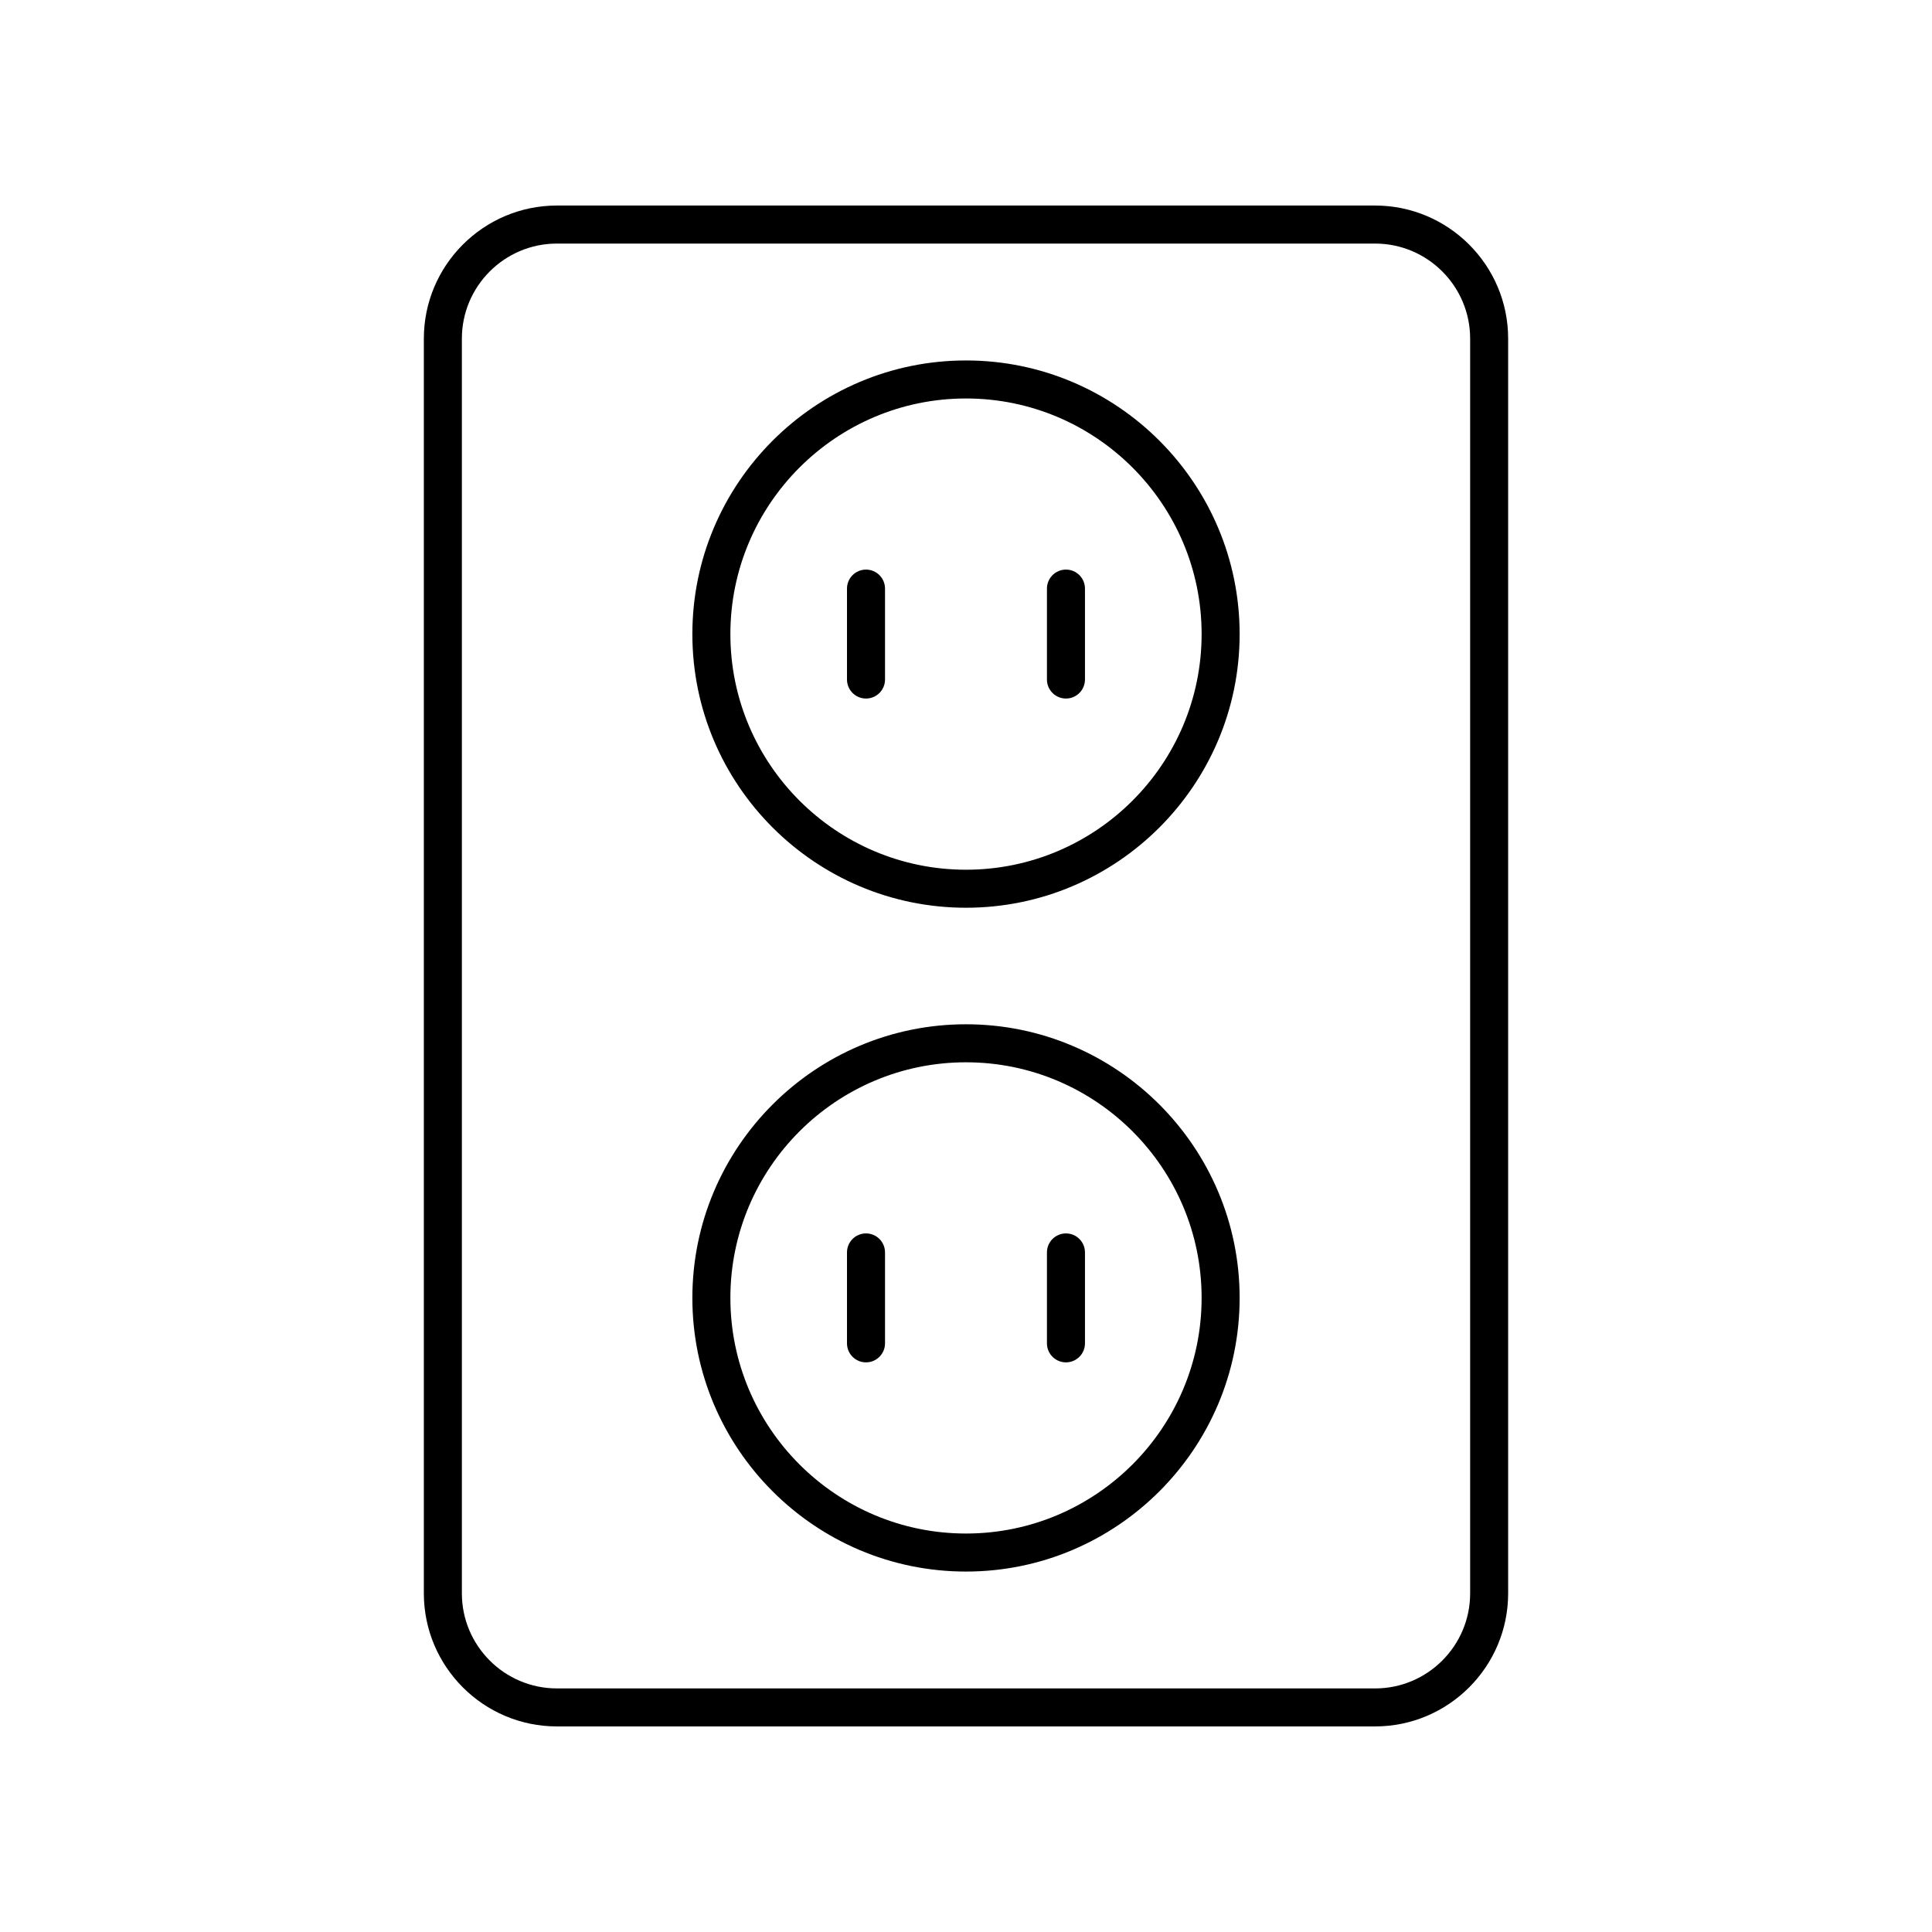 <?xml version="1.0" encoding="UTF-8"?>
<!-- Uploaded to: SVG Repo, www.svgrepo.com, Generator: SVG Repo Mixer Tools -->
<svg fill="#000000" width="800px" height="800px" version="1.1" viewBox="144 144 512 512" xmlns="http://www.w3.org/2000/svg">
 <g>
  <path d="m291.59 601.52h216.82c19.445 0 35.266-15.824 35.266-35.266v-332.52c0-19.445-15.82-35.266-35.266-35.266h-216.82c-19.445 0-35.266 15.824-35.266 35.266v332.52c0 19.441 15.82 35.266 35.266 35.266zm-25.188-367.78c0-13.891 11.301-25.191 25.191-25.191h216.82c13.891 0 25.191 11.301 25.191 25.191v332.52c0 13.891-11.301 25.191-25.191 25.191l-216.82-0.004c-13.891 0-25.191-11.301-25.191-25.191z"/>
  <path d="m373.5 329.12c2.781 0 5.039-2.254 5.039-5.039v-24.094c0-2.785-2.254-5.039-5.039-5.039-2.781 0-5.039 2.254-5.039 5.039v24.094c0 2.785 2.258 5.039 5.039 5.039z"/>
  <path d="m426.49 329.12c2.781 0 5.039-2.254 5.039-5.039v-24.094c0-2.785-2.254-5.039-5.039-5.039-2.781 0-5.039 2.254-5.039 5.039v24.094c0 2.785 2.258 5.039 5.039 5.039z"/>
  <path d="m400 384.56c39.984 0 72.516-32.531 72.516-72.516 0-39.988-32.531-72.52-72.516-72.52s-72.516 32.531-72.516 72.52c-0.004 39.984 32.527 72.516 72.516 72.516zm0-134.96c34.43 0 62.441 28.016 62.441 62.445-0.004 34.43-28.012 62.441-62.441 62.441s-62.441-28.008-62.441-62.441c0-34.43 28.008-62.445 62.441-62.445z"/>
  <path d="m373.5 505.04c2.781 0 5.039-2.254 5.039-5.039v-24.094c0-2.785-2.254-5.039-5.039-5.039-2.781 0-5.039 2.254-5.039 5.039v24.094c0 2.789 2.258 5.039 5.039 5.039z"/>
  <path d="m426.49 505.04c2.781 0 5.039-2.254 5.039-5.039v-24.094c0-2.785-2.254-5.039-5.039-5.039-2.781 0-5.039 2.254-5.039 5.039v24.094c0 2.789 2.258 5.039 5.039 5.039z"/>
  <path d="m400 560.48c39.984 0 72.516-32.531 72.516-72.52 0-39.984-32.531-72.516-72.516-72.516s-72.516 32.531-72.516 72.516c-0.004 39.988 32.527 72.52 72.516 72.52zm0-134.96c34.43 0 62.441 28.008 62.441 62.441-0.004 34.426-28.012 62.441-62.441 62.441s-62.441-28.016-62.441-62.445 28.008-62.438 62.441-62.438z"/>
 </g>
</svg>